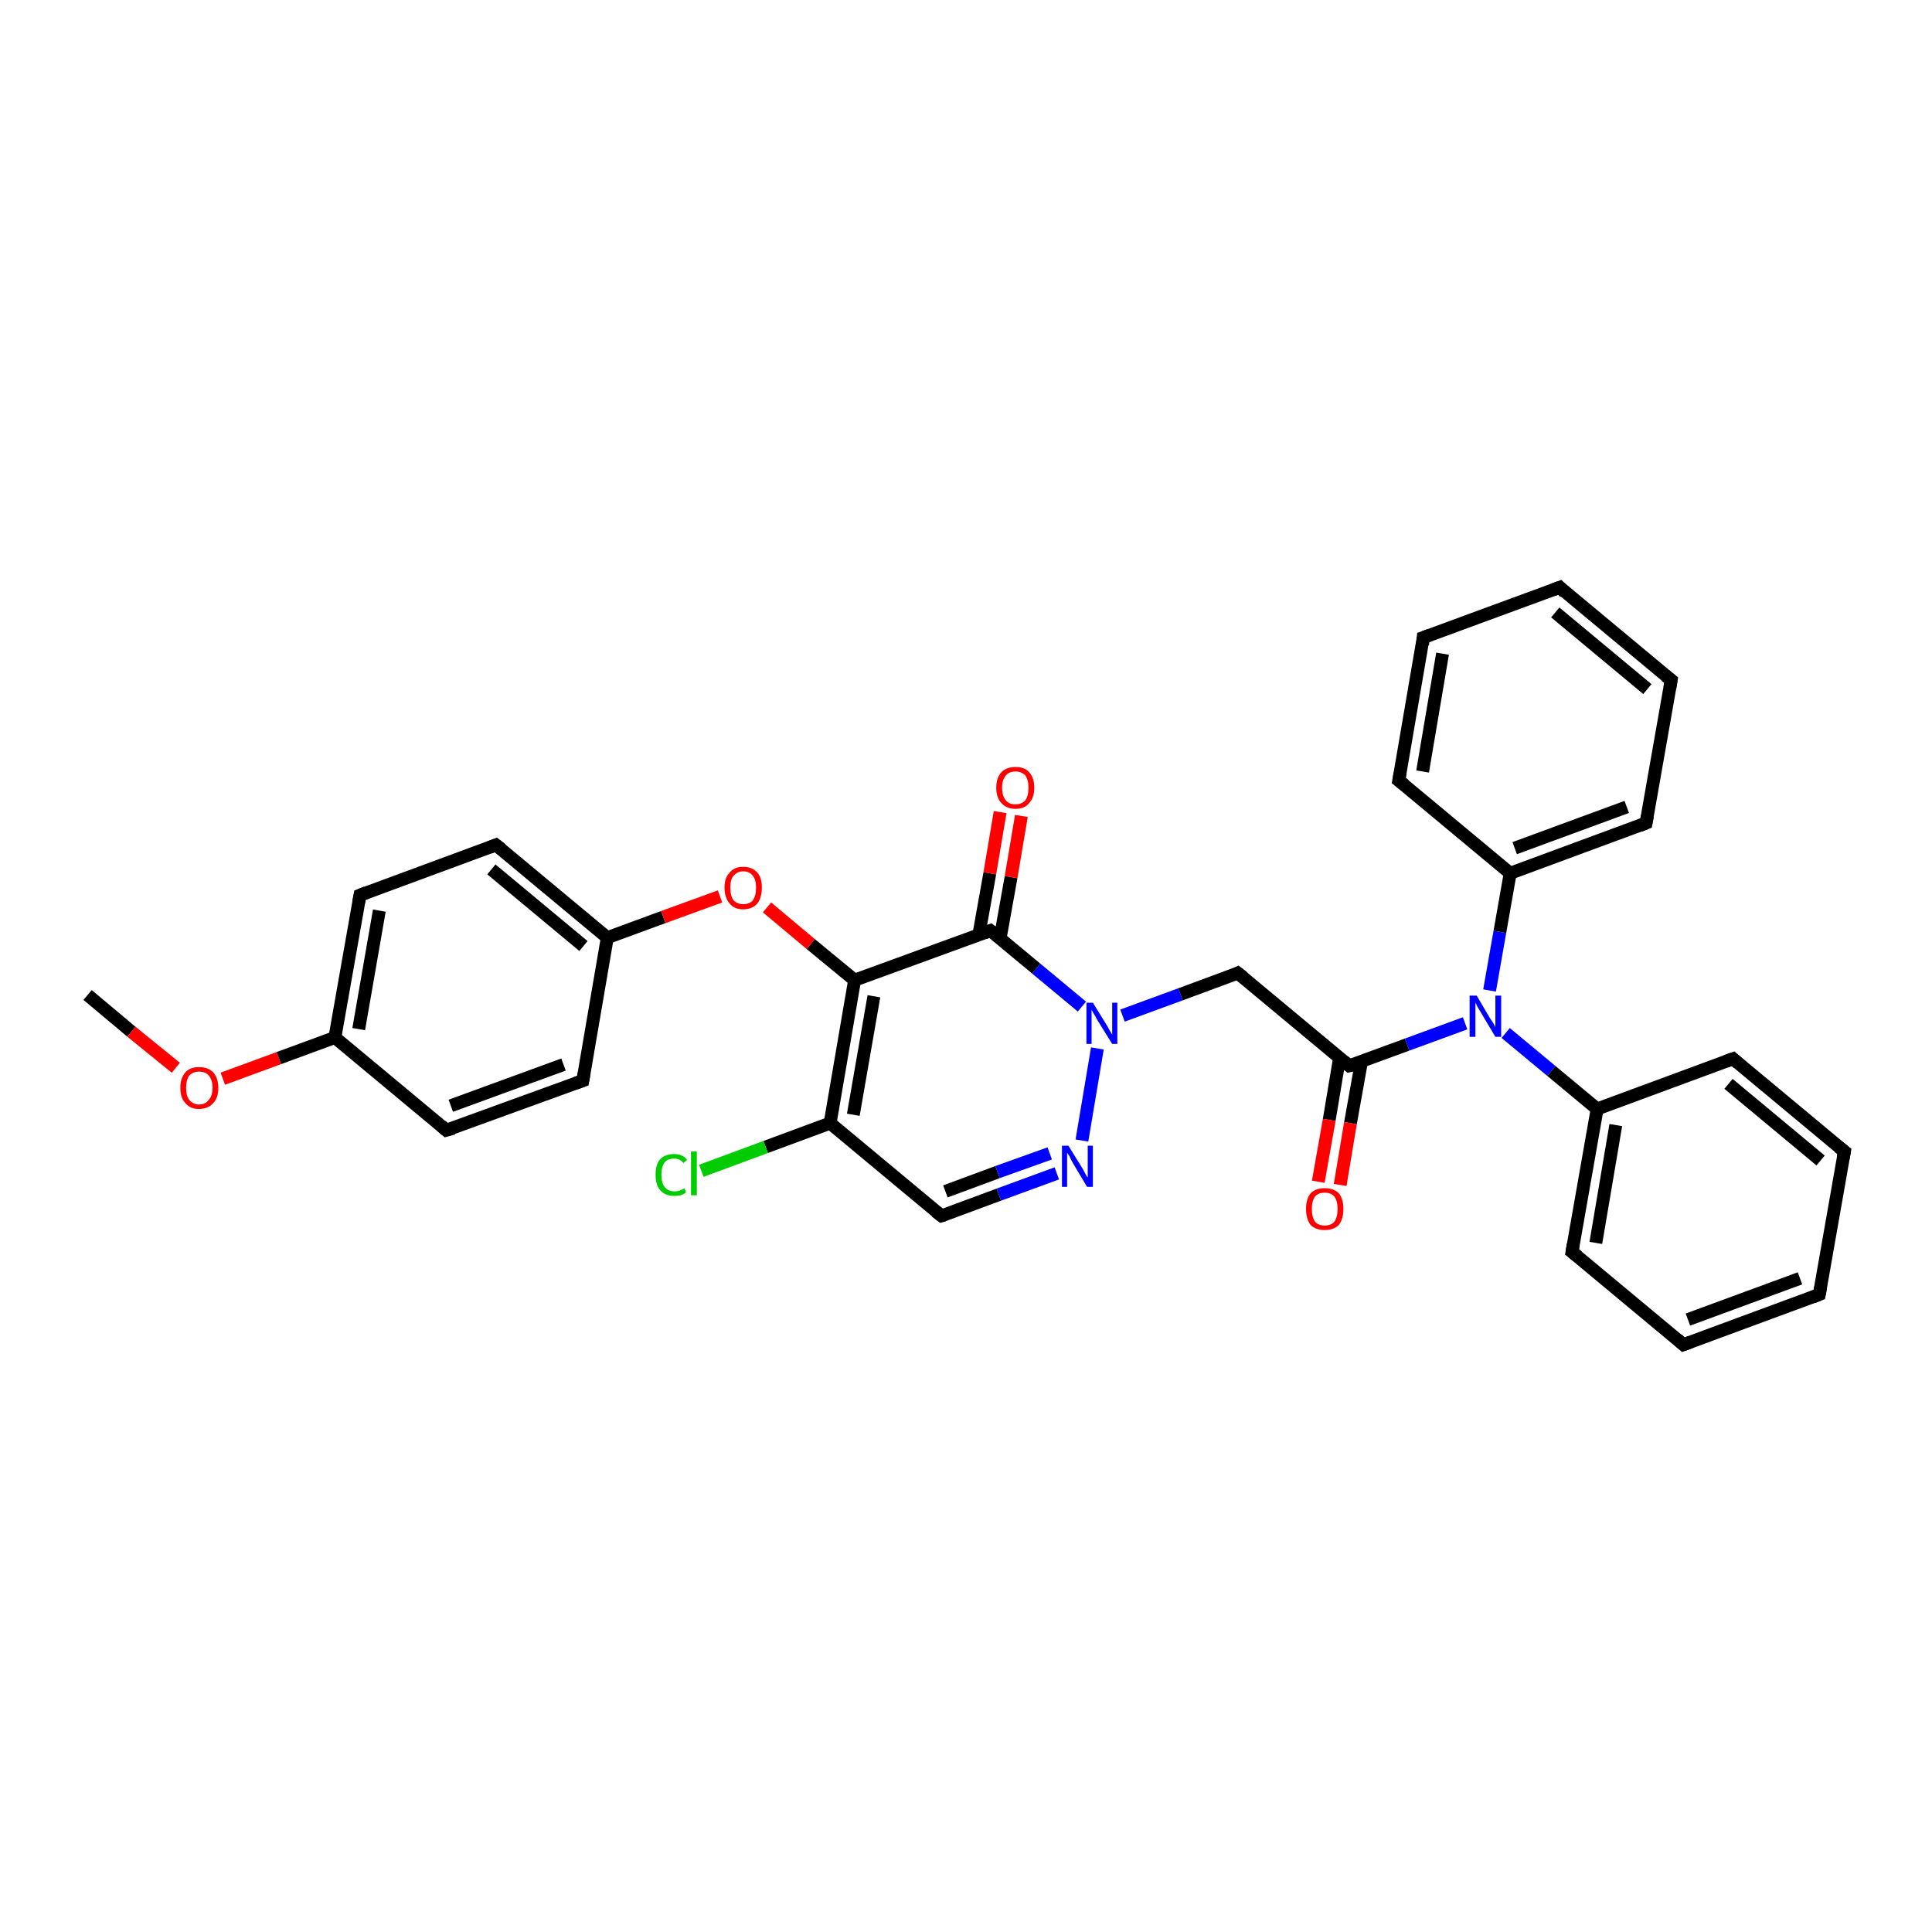 <?xml version='1.0' encoding='iso-8859-1'?>
<svg version='1.1' baseProfile='full'
              xmlns='http://www.w3.org/2000/svg'
                      xmlns:rdkit='http://www.rdkit.org/xml'
                      xmlns:xlink='http://www.w3.org/1999/xlink'
                  xml:space='preserve'
width='300px' height='300px' viewBox='0 0 300 300'>
<!-- END OF HEADER -->
<rect style='opacity:1.0;fill:#FFFFFF;stroke:none' width='300.0' height='300.0' x='0.0' y='0.0'> </rect>
<path class='bond-0 atom-0 atom-1' d='M 13.6,154.5 L 20.4,160.2' style='fill:none;fill-rule:evenodd;stroke:#000000;stroke-width:2.0px;stroke-linecap:butt;stroke-linejoin:miter;stroke-opacity:1' />
<path class='bond-0 atom-0 atom-1' d='M 20.4,160.2 L 27.3,165.8' style='fill:none;fill-rule:evenodd;stroke:#FF0000;stroke-width:2.0px;stroke-linecap:butt;stroke-linejoin:miter;stroke-opacity:1' />
<path class='bond-1 atom-1 atom-2' d='M 34.6,167.5 L 43.3,164.3' style='fill:none;fill-rule:evenodd;stroke:#FF0000;stroke-width:2.0px;stroke-linecap:butt;stroke-linejoin:miter;stroke-opacity:1' />
<path class='bond-1 atom-1 atom-2' d='M 43.3,164.3 L 52.0,161.1' style='fill:none;fill-rule:evenodd;stroke:#000000;stroke-width:2.0px;stroke-linecap:butt;stroke-linejoin:miter;stroke-opacity:1' />
<path class='bond-2 atom-2 atom-3' d='M 52.0,161.1 L 55.9,139.0' style='fill:none;fill-rule:evenodd;stroke:#000000;stroke-width:2.0px;stroke-linecap:butt;stroke-linejoin:miter;stroke-opacity:1' />
<path class='bond-2 atom-2 atom-3' d='M 55.7,159.8 L 58.9,141.4' style='fill:none;fill-rule:evenodd;stroke:#000000;stroke-width:2.0px;stroke-linecap:butt;stroke-linejoin:miter;stroke-opacity:1' />
<path class='bond-3 atom-3 atom-4' d='M 55.9,139.0 L 77.0,131.2' style='fill:none;fill-rule:evenodd;stroke:#000000;stroke-width:2.0px;stroke-linecap:butt;stroke-linejoin:miter;stroke-opacity:1' />
<path class='bond-4 atom-4 atom-5' d='M 77.0,131.2 L 94.3,145.6' style='fill:none;fill-rule:evenodd;stroke:#000000;stroke-width:2.0px;stroke-linecap:butt;stroke-linejoin:miter;stroke-opacity:1' />
<path class='bond-4 atom-4 atom-5' d='M 76.3,135.0 L 90.6,146.9' style='fill:none;fill-rule:evenodd;stroke:#000000;stroke-width:2.0px;stroke-linecap:butt;stroke-linejoin:miter;stroke-opacity:1' />
<path class='bond-5 atom-5 atom-6' d='M 94.3,145.6 L 103.0,142.4' style='fill:none;fill-rule:evenodd;stroke:#000000;stroke-width:2.0px;stroke-linecap:butt;stroke-linejoin:miter;stroke-opacity:1' />
<path class='bond-5 atom-5 atom-6' d='M 103.0,142.4 L 111.8,139.2' style='fill:none;fill-rule:evenodd;stroke:#FF0000;stroke-width:2.0px;stroke-linecap:butt;stroke-linejoin:miter;stroke-opacity:1' />
<path class='bond-6 atom-6 atom-7' d='M 119.1,140.9 L 125.9,146.6' style='fill:none;fill-rule:evenodd;stroke:#FF0000;stroke-width:2.0px;stroke-linecap:butt;stroke-linejoin:miter;stroke-opacity:1' />
<path class='bond-6 atom-6 atom-7' d='M 125.9,146.6 L 132.7,152.2' style='fill:none;fill-rule:evenodd;stroke:#000000;stroke-width:2.0px;stroke-linecap:butt;stroke-linejoin:miter;stroke-opacity:1' />
<path class='bond-7 atom-7 atom-8' d='M 132.7,152.2 L 128.9,174.4' style='fill:none;fill-rule:evenodd;stroke:#000000;stroke-width:2.0px;stroke-linecap:butt;stroke-linejoin:miter;stroke-opacity:1' />
<path class='bond-7 atom-7 atom-8' d='M 135.7,154.7 L 132.5,173.1' style='fill:none;fill-rule:evenodd;stroke:#000000;stroke-width:2.0px;stroke-linecap:butt;stroke-linejoin:miter;stroke-opacity:1' />
<path class='bond-8 atom-8 atom-9' d='M 128.9,174.4 L 118.9,178.1' style='fill:none;fill-rule:evenodd;stroke:#000000;stroke-width:2.0px;stroke-linecap:butt;stroke-linejoin:miter;stroke-opacity:1' />
<path class='bond-8 atom-8 atom-9' d='M 118.9,178.1 L 108.9,181.8' style='fill:none;fill-rule:evenodd;stroke:#00CC00;stroke-width:2.0px;stroke-linecap:butt;stroke-linejoin:miter;stroke-opacity:1' />
<path class='bond-9 atom-8 atom-10' d='M 128.9,174.4 L 146.2,188.8' style='fill:none;fill-rule:evenodd;stroke:#000000;stroke-width:2.0px;stroke-linecap:butt;stroke-linejoin:miter;stroke-opacity:1' />
<path class='bond-10 atom-10 atom-11' d='M 146.2,188.8 L 155.1,185.5' style='fill:none;fill-rule:evenodd;stroke:#000000;stroke-width:2.0px;stroke-linecap:butt;stroke-linejoin:miter;stroke-opacity:1' />
<path class='bond-10 atom-10 atom-11' d='M 155.1,185.5 L 164.1,182.2' style='fill:none;fill-rule:evenodd;stroke:#0000FF;stroke-width:2.0px;stroke-linecap:butt;stroke-linejoin:miter;stroke-opacity:1' />
<path class='bond-10 atom-10 atom-11' d='M 146.8,185.0 L 154.9,182.0' style='fill:none;fill-rule:evenodd;stroke:#000000;stroke-width:2.0px;stroke-linecap:butt;stroke-linejoin:miter;stroke-opacity:1' />
<path class='bond-10 atom-10 atom-11' d='M 154.9,182.0 L 163.0,179.1' style='fill:none;fill-rule:evenodd;stroke:#0000FF;stroke-width:2.0px;stroke-linecap:butt;stroke-linejoin:miter;stroke-opacity:1' />
<path class='bond-11 atom-11 atom-12' d='M 168.0,177.1 L 170.4,162.8' style='fill:none;fill-rule:evenodd;stroke:#0000FF;stroke-width:2.0px;stroke-linecap:butt;stroke-linejoin:miter;stroke-opacity:1' />
<path class='bond-12 atom-12 atom-13' d='M 174.3,157.7 L 183.3,154.4' style='fill:none;fill-rule:evenodd;stroke:#0000FF;stroke-width:2.0px;stroke-linecap:butt;stroke-linejoin:miter;stroke-opacity:1' />
<path class='bond-12 atom-12 atom-13' d='M 183.3,154.4 L 192.2,151.1' style='fill:none;fill-rule:evenodd;stroke:#000000;stroke-width:2.0px;stroke-linecap:butt;stroke-linejoin:miter;stroke-opacity:1' />
<path class='bond-13 atom-13 atom-14' d='M 192.2,151.1 L 209.5,165.5' style='fill:none;fill-rule:evenodd;stroke:#000000;stroke-width:2.0px;stroke-linecap:butt;stroke-linejoin:miter;stroke-opacity:1' />
<path class='bond-14 atom-14 atom-15' d='M 208.0,164.3 L 206.4,173.9' style='fill:none;fill-rule:evenodd;stroke:#000000;stroke-width:2.0px;stroke-linecap:butt;stroke-linejoin:miter;stroke-opacity:1' />
<path class='bond-14 atom-14 atom-15' d='M 206.4,173.9 L 204.7,183.5' style='fill:none;fill-rule:evenodd;stroke:#FF0000;stroke-width:2.0px;stroke-linecap:butt;stroke-linejoin:miter;stroke-opacity:1' />
<path class='bond-14 atom-14 atom-15' d='M 211.4,164.9 L 209.7,174.4' style='fill:none;fill-rule:evenodd;stroke:#000000;stroke-width:2.0px;stroke-linecap:butt;stroke-linejoin:miter;stroke-opacity:1' />
<path class='bond-14 atom-14 atom-15' d='M 209.7,174.4 L 208.1,184.0' style='fill:none;fill-rule:evenodd;stroke:#FF0000;stroke-width:2.0px;stroke-linecap:butt;stroke-linejoin:miter;stroke-opacity:1' />
<path class='bond-15 atom-14 atom-16' d='M 209.5,165.5 L 218.5,162.2' style='fill:none;fill-rule:evenodd;stroke:#000000;stroke-width:2.0px;stroke-linecap:butt;stroke-linejoin:miter;stroke-opacity:1' />
<path class='bond-15 atom-14 atom-16' d='M 218.5,162.2 L 227.5,158.9' style='fill:none;fill-rule:evenodd;stroke:#0000FF;stroke-width:2.0px;stroke-linecap:butt;stroke-linejoin:miter;stroke-opacity:1' />
<path class='bond-16 atom-16 atom-17' d='M 233.8,160.4 L 240.9,166.3' style='fill:none;fill-rule:evenodd;stroke:#0000FF;stroke-width:2.0px;stroke-linecap:butt;stroke-linejoin:miter;stroke-opacity:1' />
<path class='bond-16 atom-16 atom-17' d='M 240.9,166.3 L 248.0,172.2' style='fill:none;fill-rule:evenodd;stroke:#000000;stroke-width:2.0px;stroke-linecap:butt;stroke-linejoin:miter;stroke-opacity:1' />
<path class='bond-17 atom-17 atom-18' d='M 248.0,172.2 L 244.1,194.4' style='fill:none;fill-rule:evenodd;stroke:#000000;stroke-width:2.0px;stroke-linecap:butt;stroke-linejoin:miter;stroke-opacity:1' />
<path class='bond-17 atom-17 atom-18' d='M 250.9,174.7 L 247.8,193.0' style='fill:none;fill-rule:evenodd;stroke:#000000;stroke-width:2.0px;stroke-linecap:butt;stroke-linejoin:miter;stroke-opacity:1' />
<path class='bond-18 atom-18 atom-19' d='M 244.1,194.4 L 261.4,208.8' style='fill:none;fill-rule:evenodd;stroke:#000000;stroke-width:2.0px;stroke-linecap:butt;stroke-linejoin:miter;stroke-opacity:1' />
<path class='bond-19 atom-19 atom-20' d='M 261.4,208.8 L 282.5,201.0' style='fill:none;fill-rule:evenodd;stroke:#000000;stroke-width:2.0px;stroke-linecap:butt;stroke-linejoin:miter;stroke-opacity:1' />
<path class='bond-19 atom-19 atom-20' d='M 262.1,204.9 L 279.5,198.5' style='fill:none;fill-rule:evenodd;stroke:#000000;stroke-width:2.0px;stroke-linecap:butt;stroke-linejoin:miter;stroke-opacity:1' />
<path class='bond-20 atom-20 atom-21' d='M 282.5,201.0 L 286.4,178.8' style='fill:none;fill-rule:evenodd;stroke:#000000;stroke-width:2.0px;stroke-linecap:butt;stroke-linejoin:miter;stroke-opacity:1' />
<path class='bond-21 atom-21 atom-22' d='M 286.4,178.8 L 269.1,164.4' style='fill:none;fill-rule:evenodd;stroke:#000000;stroke-width:2.0px;stroke-linecap:butt;stroke-linejoin:miter;stroke-opacity:1' />
<path class='bond-21 atom-21 atom-22' d='M 282.7,180.2 L 268.4,168.3' style='fill:none;fill-rule:evenodd;stroke:#000000;stroke-width:2.0px;stroke-linecap:butt;stroke-linejoin:miter;stroke-opacity:1' />
<path class='bond-22 atom-16 atom-23' d='M 231.3,153.8 L 232.9,144.7' style='fill:none;fill-rule:evenodd;stroke:#0000FF;stroke-width:2.0px;stroke-linecap:butt;stroke-linejoin:miter;stroke-opacity:1' />
<path class='bond-22 atom-16 atom-23' d='M 232.9,144.7 L 234.5,135.6' style='fill:none;fill-rule:evenodd;stroke:#000000;stroke-width:2.0px;stroke-linecap:butt;stroke-linejoin:miter;stroke-opacity:1' />
<path class='bond-23 atom-23 atom-24' d='M 234.5,135.6 L 255.6,127.8' style='fill:none;fill-rule:evenodd;stroke:#000000;stroke-width:2.0px;stroke-linecap:butt;stroke-linejoin:miter;stroke-opacity:1' />
<path class='bond-23 atom-23 atom-24' d='M 235.2,131.7 L 252.6,125.3' style='fill:none;fill-rule:evenodd;stroke:#000000;stroke-width:2.0px;stroke-linecap:butt;stroke-linejoin:miter;stroke-opacity:1' />
<path class='bond-24 atom-24 atom-25' d='M 255.6,127.8 L 259.5,105.6' style='fill:none;fill-rule:evenodd;stroke:#000000;stroke-width:2.0px;stroke-linecap:butt;stroke-linejoin:miter;stroke-opacity:1' />
<path class='bond-25 atom-25 atom-26' d='M 259.5,105.6 L 242.2,91.2' style='fill:none;fill-rule:evenodd;stroke:#000000;stroke-width:2.0px;stroke-linecap:butt;stroke-linejoin:miter;stroke-opacity:1' />
<path class='bond-25 atom-25 atom-26' d='M 255.8,107.0 L 241.5,95.1' style='fill:none;fill-rule:evenodd;stroke:#000000;stroke-width:2.0px;stroke-linecap:butt;stroke-linejoin:miter;stroke-opacity:1' />
<path class='bond-26 atom-26 atom-27' d='M 242.2,91.2 L 221.0,99.0' style='fill:none;fill-rule:evenodd;stroke:#000000;stroke-width:2.0px;stroke-linecap:butt;stroke-linejoin:miter;stroke-opacity:1' />
<path class='bond-27 atom-27 atom-28' d='M 221.0,99.0 L 217.2,121.2' style='fill:none;fill-rule:evenodd;stroke:#000000;stroke-width:2.0px;stroke-linecap:butt;stroke-linejoin:miter;stroke-opacity:1' />
<path class='bond-27 atom-27 atom-28' d='M 224.0,101.5 L 220.9,119.8' style='fill:none;fill-rule:evenodd;stroke:#000000;stroke-width:2.0px;stroke-linecap:butt;stroke-linejoin:miter;stroke-opacity:1' />
<path class='bond-28 atom-12 atom-29' d='M 168.0,156.3 L 160.9,150.4' style='fill:none;fill-rule:evenodd;stroke:#0000FF;stroke-width:2.0px;stroke-linecap:butt;stroke-linejoin:miter;stroke-opacity:1' />
<path class='bond-28 atom-12 atom-29' d='M 160.9,150.4 L 153.8,144.5' style='fill:none;fill-rule:evenodd;stroke:#000000;stroke-width:2.0px;stroke-linecap:butt;stroke-linejoin:miter;stroke-opacity:1' />
<path class='bond-29 atom-29 atom-30' d='M 155.3,145.7 L 157.0,136.2' style='fill:none;fill-rule:evenodd;stroke:#000000;stroke-width:2.0px;stroke-linecap:butt;stroke-linejoin:miter;stroke-opacity:1' />
<path class='bond-29 atom-29 atom-30' d='M 157.0,136.2 L 158.6,126.7' style='fill:none;fill-rule:evenodd;stroke:#FF0000;stroke-width:2.0px;stroke-linecap:butt;stroke-linejoin:miter;stroke-opacity:1' />
<path class='bond-29 atom-29 atom-30' d='M 152.0,145.1 L 153.7,135.6' style='fill:none;fill-rule:evenodd;stroke:#000000;stroke-width:2.0px;stroke-linecap:butt;stroke-linejoin:miter;stroke-opacity:1' />
<path class='bond-29 atom-29 atom-30' d='M 153.7,135.6 L 155.3,126.1' style='fill:none;fill-rule:evenodd;stroke:#FF0000;stroke-width:2.0px;stroke-linecap:butt;stroke-linejoin:miter;stroke-opacity:1' />
<path class='bond-30 atom-5 atom-31' d='M 94.3,145.6 L 90.5,167.8' style='fill:none;fill-rule:evenodd;stroke:#000000;stroke-width:2.0px;stroke-linecap:butt;stroke-linejoin:miter;stroke-opacity:1' />
<path class='bond-31 atom-31 atom-32' d='M 90.5,167.8 L 69.3,175.5' style='fill:none;fill-rule:evenodd;stroke:#000000;stroke-width:2.0px;stroke-linecap:butt;stroke-linejoin:miter;stroke-opacity:1' />
<path class='bond-31 atom-31 atom-32' d='M 87.5,165.3 L 70.0,171.7' style='fill:none;fill-rule:evenodd;stroke:#000000;stroke-width:2.0px;stroke-linecap:butt;stroke-linejoin:miter;stroke-opacity:1' />
<path class='bond-32 atom-32 atom-2' d='M 69.3,175.5 L 52.0,161.1' style='fill:none;fill-rule:evenodd;stroke:#000000;stroke-width:2.0px;stroke-linecap:butt;stroke-linejoin:miter;stroke-opacity:1' />
<path class='bond-33 atom-29 atom-7' d='M 153.8,144.5 L 132.7,152.2' style='fill:none;fill-rule:evenodd;stroke:#000000;stroke-width:2.0px;stroke-linecap:butt;stroke-linejoin:miter;stroke-opacity:1' />
<path class='bond-34 atom-22 atom-17' d='M 269.1,164.4 L 248.0,172.2' style='fill:none;fill-rule:evenodd;stroke:#000000;stroke-width:2.0px;stroke-linecap:butt;stroke-linejoin:miter;stroke-opacity:1' />
<path class='bond-35 atom-28 atom-23' d='M 217.2,121.2 L 234.5,135.6' style='fill:none;fill-rule:evenodd;stroke:#000000;stroke-width:2.0px;stroke-linecap:butt;stroke-linejoin:miter;stroke-opacity:1' />
<path d='M 55.7,140.1 L 55.9,139.0 L 56.9,138.6' style='fill:none;stroke:#000000;stroke-width:2.0px;stroke-linecap:butt;stroke-linejoin:miter;stroke-opacity:1;' />
<path d='M 76.0,131.6 L 77.0,131.2 L 77.9,131.9' style='fill:none;stroke:#000000;stroke-width:2.0px;stroke-linecap:butt;stroke-linejoin:miter;stroke-opacity:1;' />
<path d='M 145.3,188.1 L 146.2,188.8 L 146.6,188.7' style='fill:none;stroke:#000000;stroke-width:2.0px;stroke-linecap:butt;stroke-linejoin:miter;stroke-opacity:1;' />
<path d='M 191.8,151.3 L 192.2,151.1 L 193.1,151.8' style='fill:none;stroke:#000000;stroke-width:2.0px;stroke-linecap:butt;stroke-linejoin:miter;stroke-opacity:1;' />
<path d='M 208.7,164.8 L 209.5,165.5 L 210.0,165.4' style='fill:none;stroke:#000000;stroke-width:2.0px;stroke-linecap:butt;stroke-linejoin:miter;stroke-opacity:1;' />
<path d='M 244.3,193.2 L 244.1,194.4 L 245.0,195.1' style='fill:none;stroke:#000000;stroke-width:2.0px;stroke-linecap:butt;stroke-linejoin:miter;stroke-opacity:1;' />
<path d='M 260.5,208.0 L 261.4,208.8 L 262.5,208.4' style='fill:none;stroke:#000000;stroke-width:2.0px;stroke-linecap:butt;stroke-linejoin:miter;stroke-opacity:1;' />
<path d='M 281.5,201.4 L 282.5,201.0 L 282.7,199.9' style='fill:none;stroke:#000000;stroke-width:2.0px;stroke-linecap:butt;stroke-linejoin:miter;stroke-opacity:1;' />
<path d='M 286.2,179.9 L 286.4,178.8 L 285.5,178.1' style='fill:none;stroke:#000000;stroke-width:2.0px;stroke-linecap:butt;stroke-linejoin:miter;stroke-opacity:1;' />
<path d='M 269.9,165.1 L 269.1,164.4 L 268.0,164.8' style='fill:none;stroke:#000000;stroke-width:2.0px;stroke-linecap:butt;stroke-linejoin:miter;stroke-opacity:1;' />
<path d='M 254.6,128.2 L 255.6,127.8 L 255.8,126.7' style='fill:none;stroke:#000000;stroke-width:2.0px;stroke-linecap:butt;stroke-linejoin:miter;stroke-opacity:1;' />
<path d='M 259.3,106.8 L 259.5,105.6 L 258.6,104.9' style='fill:none;stroke:#000000;stroke-width:2.0px;stroke-linecap:butt;stroke-linejoin:miter;stroke-opacity:1;' />
<path d='M 243.0,92.0 L 242.2,91.2 L 241.1,91.6' style='fill:none;stroke:#000000;stroke-width:2.0px;stroke-linecap:butt;stroke-linejoin:miter;stroke-opacity:1;' />
<path d='M 222.1,98.6 L 221.0,99.0 L 220.9,100.1' style='fill:none;stroke:#000000;stroke-width:2.0px;stroke-linecap:butt;stroke-linejoin:miter;stroke-opacity:1;' />
<path d='M 217.4,120.1 L 217.2,121.2 L 218.1,121.9' style='fill:none;stroke:#000000;stroke-width:2.0px;stroke-linecap:butt;stroke-linejoin:miter;stroke-opacity:1;' />
<path d='M 154.2,144.8 L 153.8,144.5 L 152.8,144.9' style='fill:none;stroke:#000000;stroke-width:2.0px;stroke-linecap:butt;stroke-linejoin:miter;stroke-opacity:1;' />
<path d='M 90.7,166.7 L 90.5,167.8 L 89.4,168.2' style='fill:none;stroke:#000000;stroke-width:2.0px;stroke-linecap:butt;stroke-linejoin:miter;stroke-opacity:1;' />
<path d='M 70.4,175.2 L 69.3,175.5 L 68.5,174.8' style='fill:none;stroke:#000000;stroke-width:2.0px;stroke-linecap:butt;stroke-linejoin:miter;stroke-opacity:1;' />
<path class='atom-1' d='M 28.0 168.9
Q 28.0 167.4, 28.8 166.5
Q 29.5 165.7, 30.9 165.7
Q 32.3 165.7, 33.1 166.5
Q 33.9 167.4, 33.9 168.9
Q 33.9 170.5, 33.1 171.3
Q 32.3 172.2, 30.9 172.2
Q 29.5 172.2, 28.8 171.3
Q 28.0 170.5, 28.0 168.9
M 30.9 171.5
Q 31.9 171.5, 32.4 170.8
Q 33.0 170.2, 33.0 168.9
Q 33.0 167.7, 32.4 167.0
Q 31.9 166.4, 30.9 166.4
Q 30.0 166.4, 29.4 167.0
Q 28.9 167.7, 28.9 168.9
Q 28.9 170.2, 29.4 170.8
Q 30.0 171.5, 30.9 171.5
' fill='#FF0000'/>
<path class='atom-6' d='M 112.5 137.8
Q 112.5 136.3, 113.3 135.5
Q 114.0 134.6, 115.4 134.6
Q 116.8 134.6, 117.6 135.5
Q 118.3 136.3, 118.3 137.8
Q 118.3 139.4, 117.6 140.3
Q 116.8 141.2, 115.4 141.2
Q 114.0 141.2, 113.3 140.3
Q 112.5 139.4, 112.5 137.8
M 115.4 140.4
Q 116.4 140.4, 116.9 139.8
Q 117.4 139.1, 117.4 137.8
Q 117.4 136.6, 116.9 136.0
Q 116.4 135.3, 115.4 135.3
Q 114.5 135.3, 113.9 136.0
Q 113.4 136.6, 113.4 137.8
Q 113.4 139.1, 113.9 139.8
Q 114.5 140.4, 115.4 140.4
' fill='#FF0000'/>
<path class='atom-9' d='M 101.8 182.4
Q 101.8 180.8, 102.5 180.0
Q 103.3 179.2, 104.7 179.2
Q 106.0 179.2, 106.7 180.1
L 106.1 180.6
Q 105.6 179.9, 104.7 179.9
Q 103.7 179.9, 103.2 180.5
Q 102.7 181.2, 102.7 182.4
Q 102.7 183.7, 103.2 184.3
Q 103.7 185.0, 104.8 185.0
Q 105.5 185.0, 106.3 184.5
L 106.5 185.2
Q 106.2 185.4, 105.7 185.6
Q 105.2 185.7, 104.6 185.7
Q 103.3 185.7, 102.5 184.8
Q 101.8 184.0, 101.8 182.4
' fill='#00CC00'/>
<path class='atom-9' d='M 107.3 178.8
L 108.2 178.8
L 108.2 185.6
L 107.3 185.6
L 107.3 178.8
' fill='#00CC00'/>
<path class='atom-11' d='M 165.9 177.9
L 168.0 181.3
Q 168.2 181.6, 168.5 182.2
Q 168.8 182.8, 168.9 182.8
L 168.9 177.9
L 169.7 177.9
L 169.7 184.3
L 168.8 184.3
L 166.6 180.6
Q 166.3 180.1, 166.1 179.6
Q 165.8 179.1, 165.7 179.0
L 165.7 184.3
L 164.9 184.3
L 164.9 177.9
L 165.9 177.9
' fill='#0000FF'/>
<path class='atom-12' d='M 169.7 155.7
L 171.8 159.1
Q 172.0 159.4, 172.3 160.0
Q 172.7 160.6, 172.7 160.7
L 172.7 155.7
L 173.5 155.7
L 173.5 162.1
L 172.7 162.1
L 170.4 158.4
Q 170.2 158.0, 169.9 157.5
Q 169.6 157.0, 169.5 156.8
L 169.5 162.1
L 168.7 162.1
L 168.7 155.7
L 169.7 155.7
' fill='#0000FF'/>
<path class='atom-15' d='M 202.8 187.7
Q 202.8 186.2, 203.5 185.3
Q 204.3 184.5, 205.7 184.5
Q 207.1 184.5, 207.9 185.3
Q 208.6 186.2, 208.6 187.7
Q 208.6 189.3, 207.9 190.2
Q 207.1 191.0, 205.7 191.0
Q 204.3 191.0, 203.5 190.2
Q 202.8 189.3, 202.8 187.7
M 205.7 190.3
Q 206.7 190.3, 207.2 189.7
Q 207.7 189.0, 207.7 187.7
Q 207.7 186.5, 207.2 185.8
Q 206.7 185.2, 205.7 185.2
Q 204.7 185.2, 204.2 185.8
Q 203.7 186.5, 203.7 187.7
Q 203.7 189.0, 204.2 189.7
Q 204.7 190.3, 205.7 190.3
' fill='#FF0000'/>
<path class='atom-16' d='M 229.3 154.6
L 231.3 158.0
Q 231.5 158.3, 231.9 158.9
Q 232.2 159.5, 232.2 159.5
L 232.2 154.6
L 233.1 154.6
L 233.1 161.0
L 232.2 161.0
L 230.0 157.3
Q 229.7 156.8, 229.4 156.3
Q 229.2 155.8, 229.1 155.7
L 229.1 161.0
L 228.2 161.0
L 228.2 154.6
L 229.3 154.6
' fill='#0000FF'/>
<path class='atom-30' d='M 154.7 122.3
Q 154.7 120.8, 155.5 119.9
Q 156.3 119.1, 157.7 119.1
Q 159.1 119.1, 159.8 119.9
Q 160.6 120.8, 160.6 122.3
Q 160.6 123.9, 159.8 124.7
Q 159.1 125.6, 157.7 125.6
Q 156.3 125.6, 155.5 124.7
Q 154.7 123.9, 154.7 122.3
M 157.7 124.9
Q 158.6 124.9, 159.2 124.3
Q 159.7 123.6, 159.7 122.3
Q 159.7 121.1, 159.2 120.4
Q 158.6 119.8, 157.7 119.8
Q 156.7 119.8, 156.2 120.4
Q 155.6 121.1, 155.6 122.3
Q 155.6 123.6, 156.2 124.3
Q 156.7 124.9, 157.7 124.9
' fill='#FF0000'/>
</svg>
